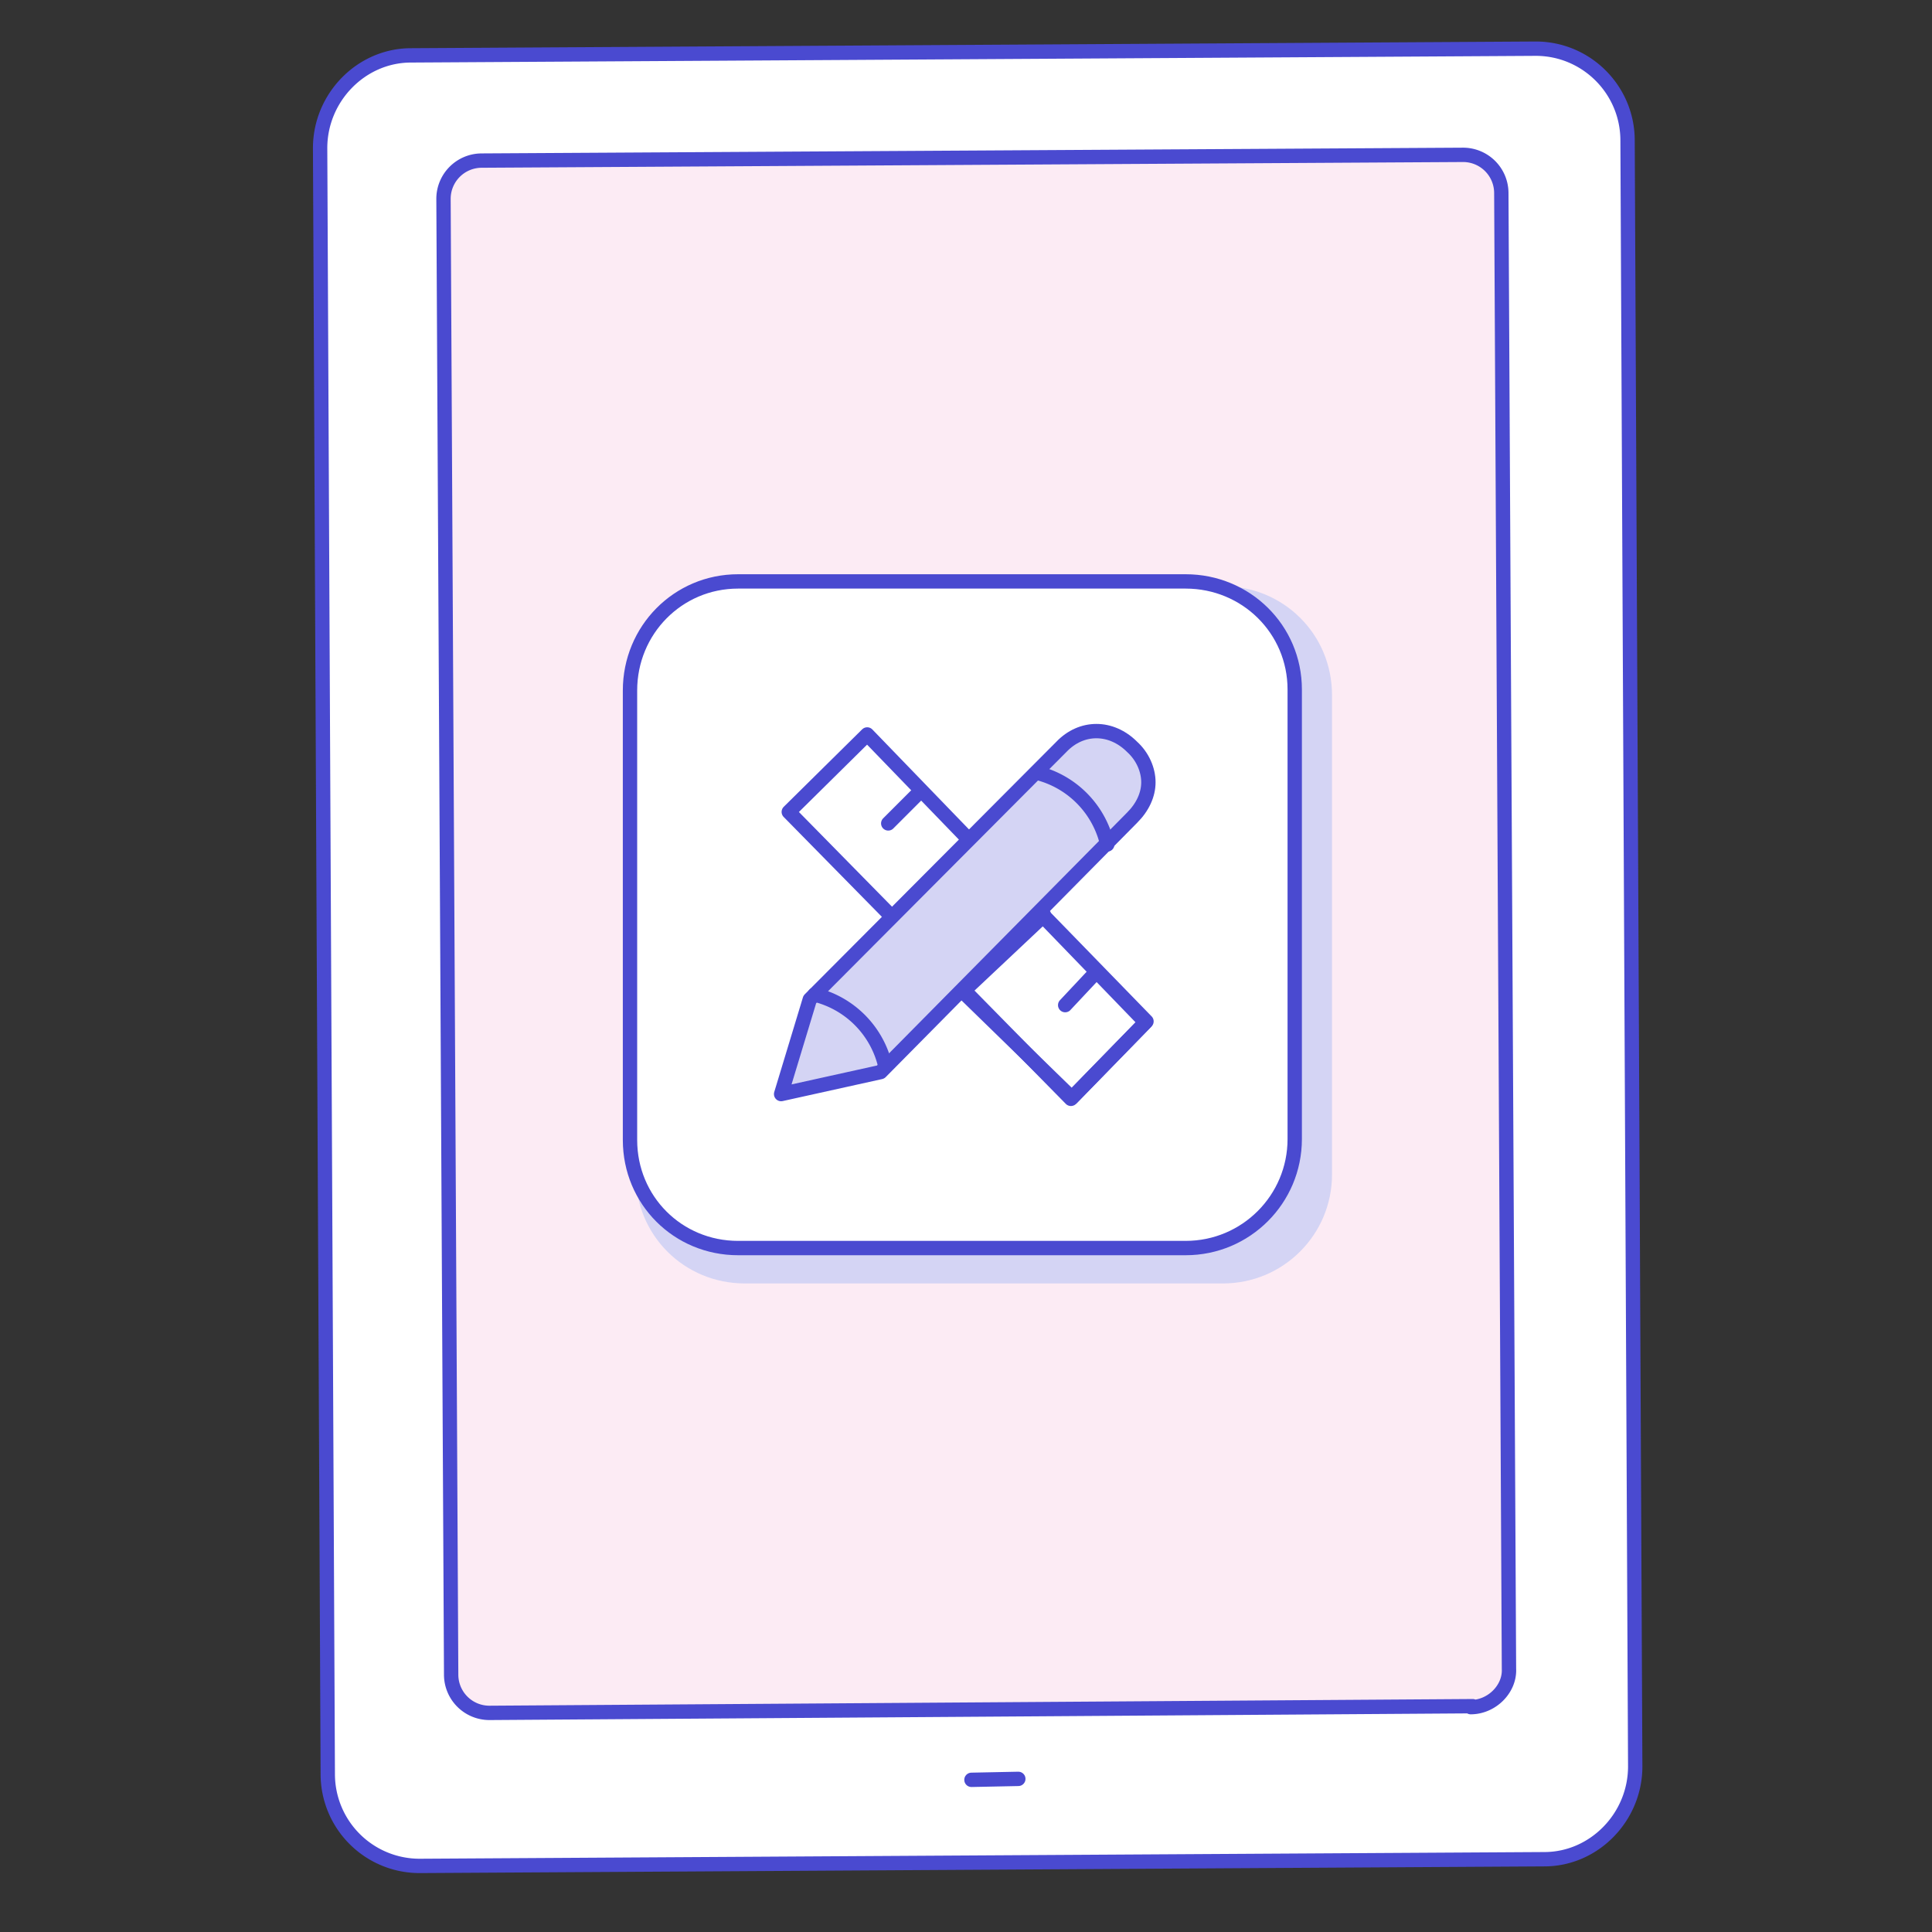 <svg stroke-miterlimit="10" viewBox="0 0 202 202" xml:space="preserve" xmlns="http://www.w3.org/2000/svg" clip-rule="evenodd" stroke-linecap="round" stroke-linejoin="round"><rect x="0" y="0" width="202" height="202" fill="#333333" stroke="none"/><clipPath id="a"><path d="M0 0h202v202H0z"/></clipPath><g clip-path="url(#a)"><path d="m161.47 194.39-117.6.7a9.6 9.6 0 0 1-9.6-9.6l-.8-170c0-5.3 4.3-9.7 9.5-9.7l117.6-.7c5.3 0 9.6 4.3 9.6 9.6l.8 170c0 5.3-4.3 9.7-9.5 9.7Z" fill="#fff" stroke="#4a4ad0" stroke-width="1.5"/><path d="m153.97 178.39-102.8.7a4 4 0 0 1-4-4l-.8-154.3a4 4 0 0 1 4-4l102.6-.6a4 4 0 0 1 4 4l.8 154.3c.1 2.1-1.8 4-4 4l.2-.1Z" fill="#fcebf4" stroke="#4a4ad0" stroke-width="1.5"/><path d="m101.57 186.09 4.9-.1" fill="none" stroke="#4a4ad0" stroke-width="1.5"/><path d="M127.87 134.19h-50c-6.3 0-11.4-5-11.4-11.4v-50.1c0-6.3 5-11.4 11.3-11.4h50.1c6.3 0 11.4 5 11.4 11.4v50.1c0 6.3-5.1 11.4-11.4 11.4Z" fill="#d4d4f4"/><path d="M123.97 130.49h-46.8c-6.3 0-11.3-5-11.3-11.3v-47c0-6.3 5-11.4 11.3-11.4h46.8c6.3 0 11.4 5 11.4 11.3v47c0 6.3-5.1 11.4-11.4 11.4Z" fill="#fff" stroke="#4a4ad0" stroke-width="1.5"/><path d="m82.47 84.89 29.5 30 7.8-8-29.1-30.1-8.2 8.1Z" fill="none" stroke="#4a4ad0" stroke-width="1.5"/><path d="M118.37 78.09c1.1 1 1.7 2.4 1.7 3.7 0 1.3-.6 2.6-1.7 3.7l-26.2 26.4-10.4 2.4 3-9.9 26.3-26.4c2.3-2 5.3-2 7.4.1h-.1Z" fill="#d4d4f4"/><path d="m92.07 112.09-10.4 2.3 3-9.9 26.3-26.4c2.1-2.2 5.2-2.2 7.4 0 1.1 1 1.7 2.4 1.7 3.7 0 1.3-.6 2.6-1.7 3.7l-26.2 26.5-.1.1Z" fill="none" stroke="#4a4ad0" stroke-width="1.5"/><path d="M92.57 111.49a10 10 0 0 0-7.4-7.5m30.6-15.7a10 10 0 0 0-7.4-7.5m.8 15 10.7 11-7.8 8-11.4-11.1 8.5-8v.1Zm-13.2-12.8-3.1 3.1m21.5 15.8-3 3.2" fill="none" stroke="#4a4ad0" stroke-width="1.5"/></g></svg>